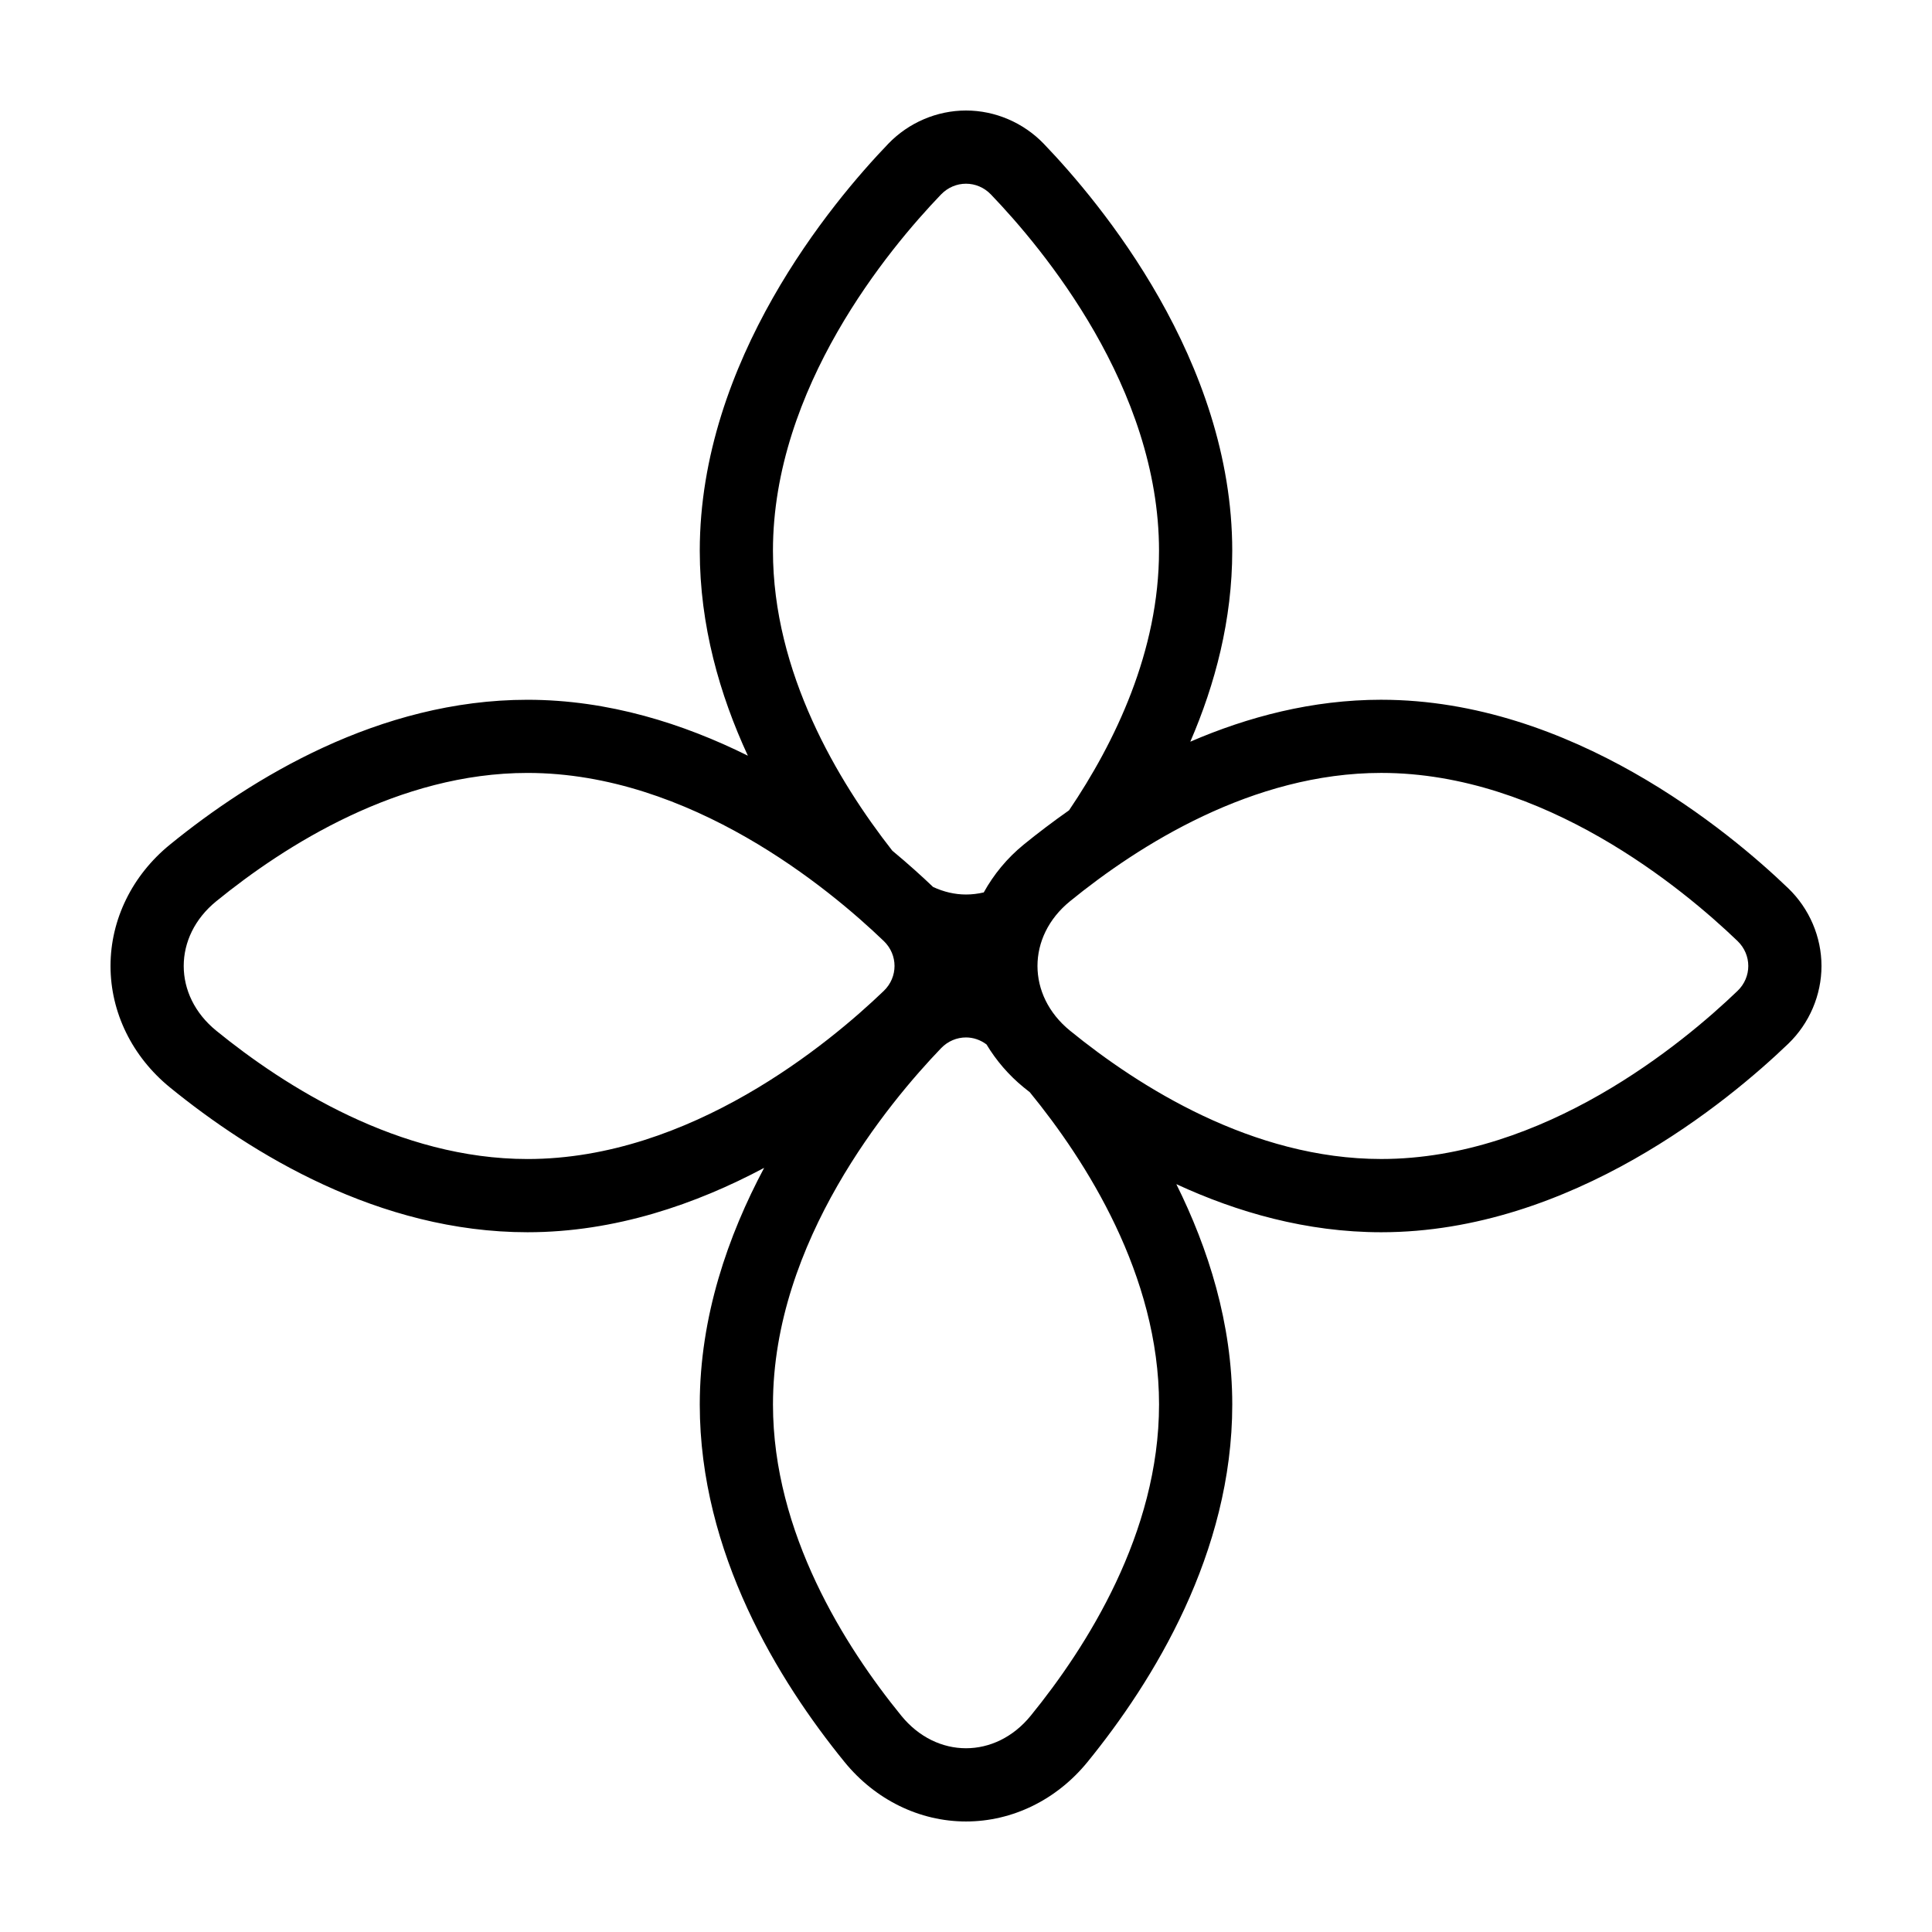 <?xml version="1.0" encoding="UTF-8"?>
<!-- The Best Svg Icon site in the world: iconSvg.co, Visit us! https://iconsvg.co -->
<svg fill="#000000" width="800px" height="800px" version="1.1" viewBox="144 144 512 512" xmlns="http://www.w3.org/2000/svg">
 <path d="m510.05 329.44c-18.289 0-35.371 4.535-50.609 11.117 6.586-15.234 11.117-32.32 11.117-50.609 0-50.402-34.934-92.211-49.953-107.85-5.383-5.598-12.891-8.812-20.602-8.812-7.715 0-15.219 3.215-20.605 8.816-15.02 15.637-49.953 57.449-49.953 107.85 0 19.781 5.273 38.172 12.746 54.316-17.004-8.449-36.91-14.82-58.398-14.82-39.336 0-73.23 20.863-94.727 38.359-10.031 8.152-15.777 19.887-15.777 32.191s5.75 24.035 15.773 32.199c21.504 17.504 55.391 38.359 94.727 38.359 23.348 0 44.805-7.523 62.719-17.062-9.543 17.914-17.062 39.371-17.062 62.719 0 39.336 20.863 73.23 38.359 94.727 8.16 10.023 19.895 15.77 32.199 15.77s24.035-5.75 32.199-15.773c17.496-21.504 38.359-55.391 38.359-94.727 0-21.492-6.375-41.395-14.82-58.398 16.141 7.465 34.535 12.746 54.316 12.746 50.402 0 92.211-34.934 107.85-49.953 5.594-5.387 8.805-12.895 8.805-20.605 0-7.715-3.215-15.219-8.816-20.605-15.637-15.02-57.453-49.953-107.85-49.953zm-161.21-39.488c0-43.172 30.711-80.012 44.543-94.414 1.836-1.902 4.223-2.852 6.617-2.852s4.781 0.953 6.609 2.856c13.828 14.398 44.543 51.238 44.543 94.414 0 26.598-11.656 50.758-23.84 68.781-4.324 3.043-8.352 6.106-11.996 9.07-4.434 3.606-7.977 7.945-10.609 12.695-1.555 0.359-3.133 0.551-4.707 0.551-2.969 0-5.918-0.695-8.723-2-2.828-2.699-6.453-6-10.812-9.621-14.449-18.461-31.625-47.191-31.625-79.48zm-65.051 161.2c-34.082 0-64.215-19.141-82.48-34.008-11.496-9.355-11.496-24.945 0-34.301 18.262-14.867 48.402-34.008 82.48-34.008 43.172 0 80.012 30.711 94.414 44.543 3.809 3.656 3.809 9.566 0 13.227-14.402 13.832-51.242 44.547-94.414 44.547zm167.37 65.051c0 34.082-19.141 64.215-34.008 82.48-4.68 5.75-10.914 8.621-17.148 8.621-6.238 0-12.469-2.871-17.148-8.621-14.867-18.262-34.008-48.402-34.008-82.48 0-43.172 30.711-80.012 44.543-94.414 1.828-1.906 4.223-2.856 6.609-2.856 1.914 0 3.809 0.637 5.438 1.855 2.555 4.242 5.856 8.117 9.883 11.402 0.508 0.414 1.062 0.84 1.586 1.258 14.902 18.23 34.254 48.477 34.254 82.754zm153.3-109.6c-14.398 13.828-51.238 44.543-94.414 44.543-34.082 0-64.215-19.141-82.48-34.008-11.496-9.355-11.496-24.945 0-34.301 18.262-14.867 48.402-34.008 82.48-34.008 43.172 0 80.012 30.711 94.414 44.543 3.809 3.664 3.809 9.578 0 13.23z"/>
</svg>